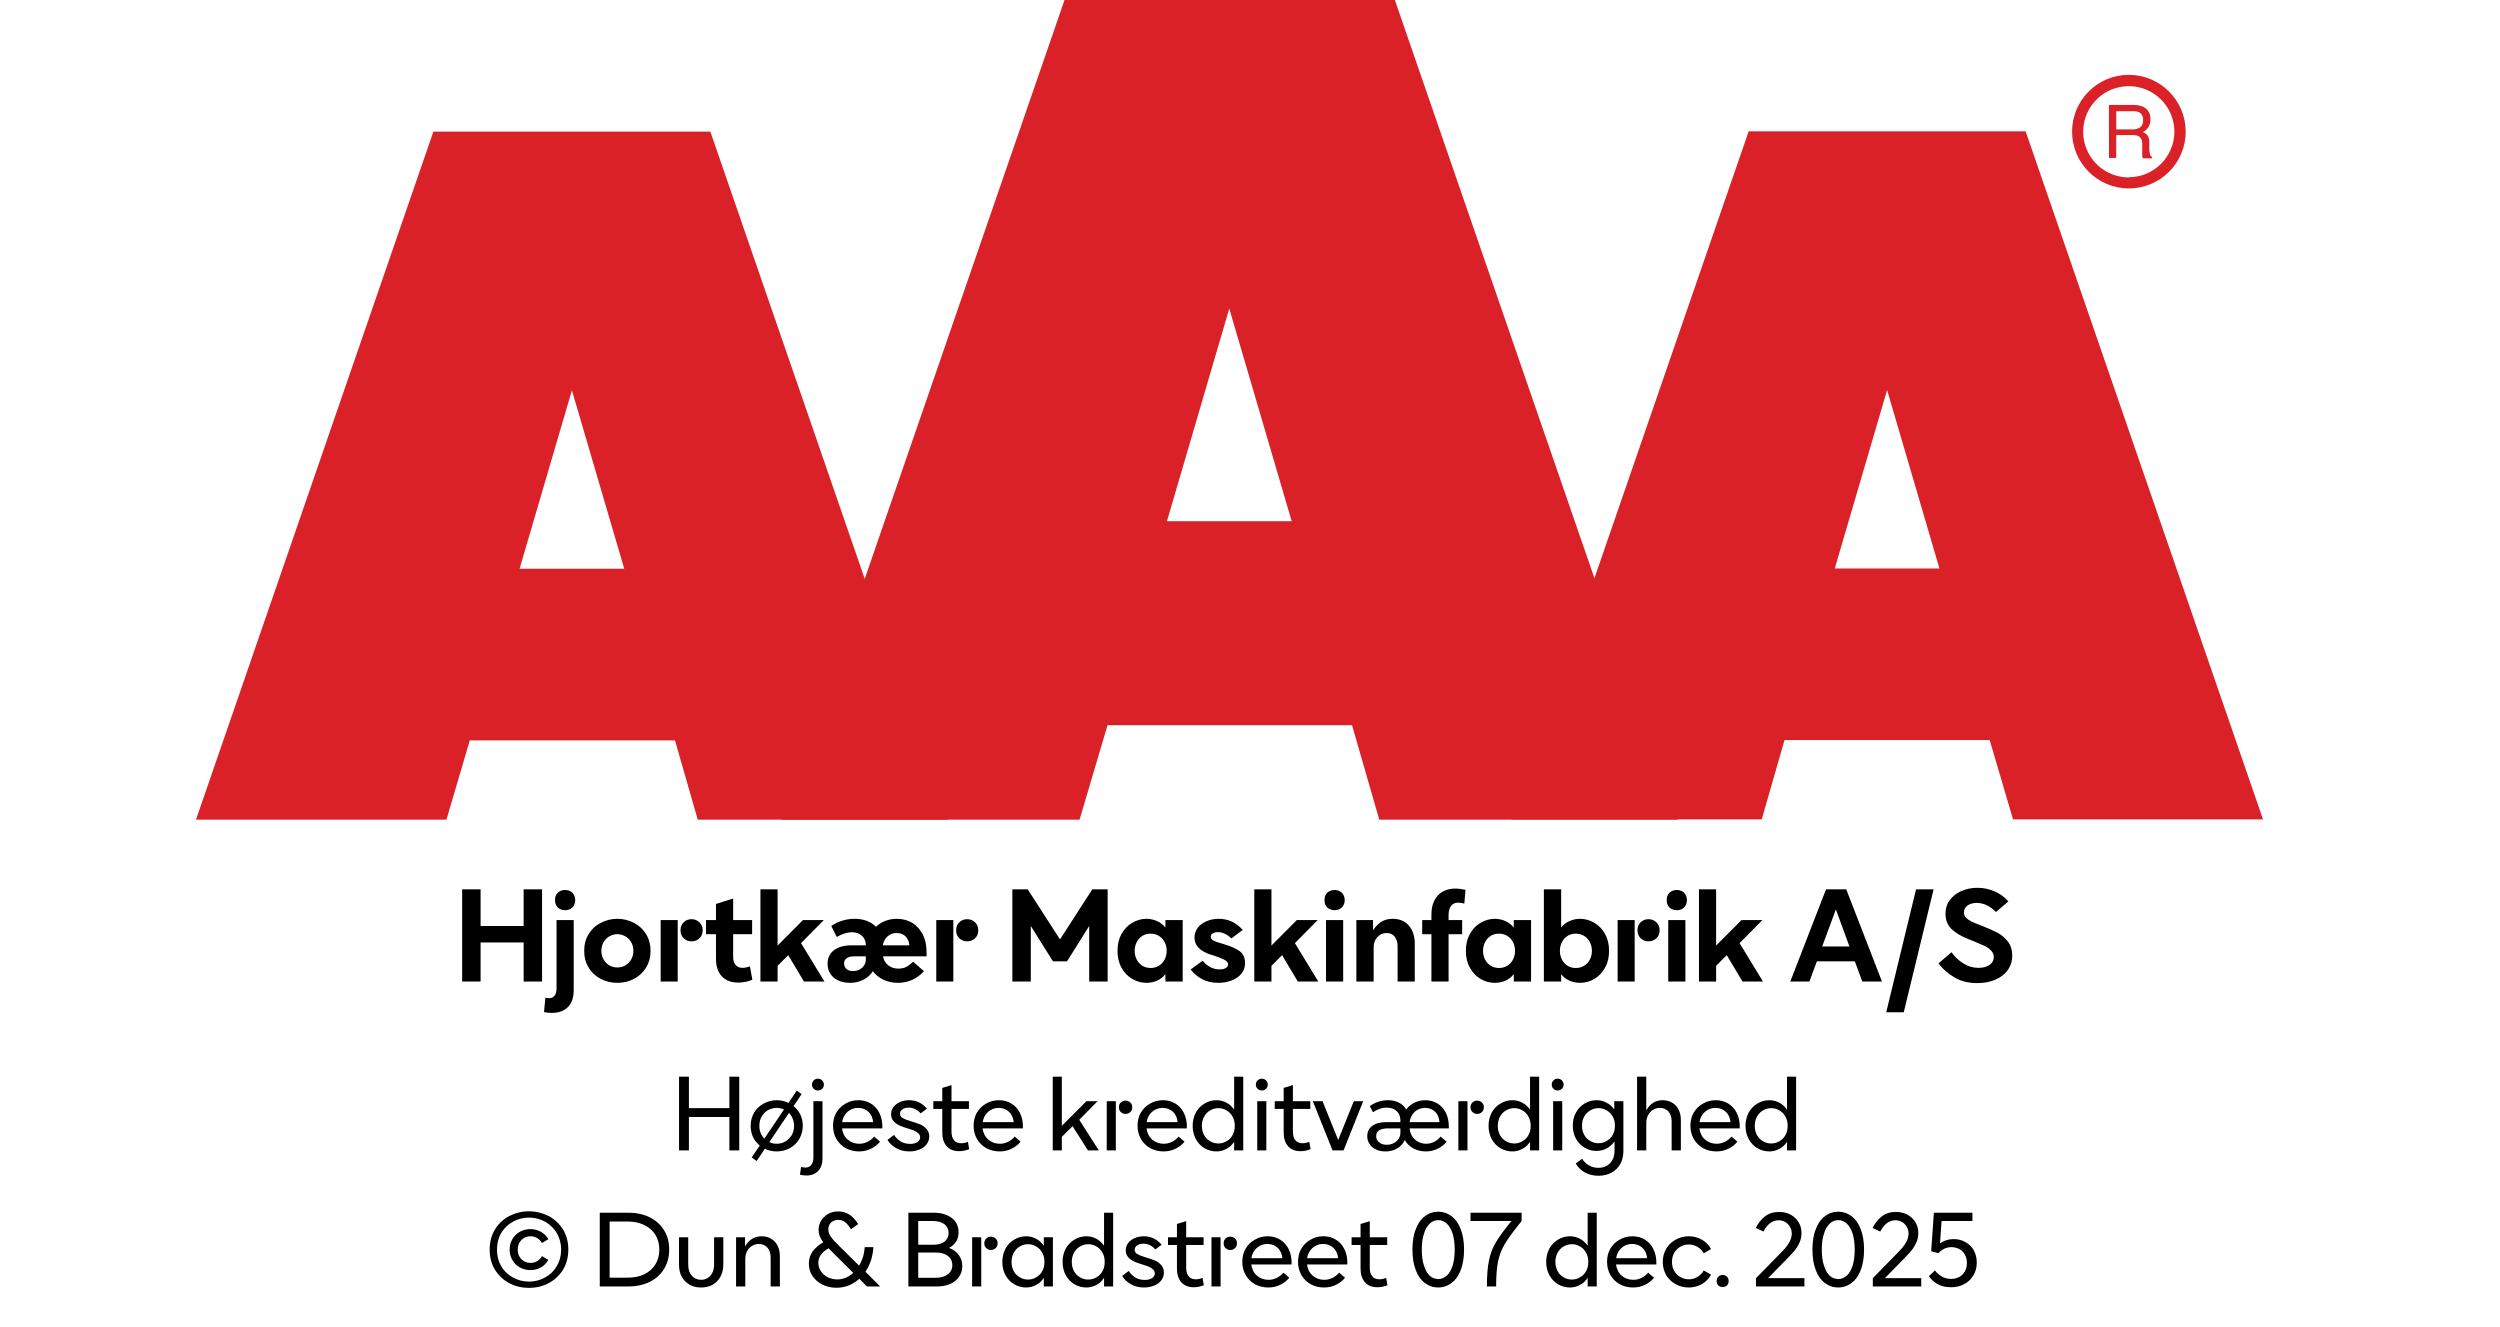 <?xml version="1.0" encoding="UTF-8"?><svg xmlns="http://www.w3.org/2000/svg" xmlns:xlink="http://www.w3.org/1999/xlink" width="100%" xml:space="preserve" viewBox="0 0 305.0 161.95" height="100%" version="1.1"><g fill="#da2128" transform="translate(23.91,0.0)"><path d="M61.215 100 L91.726 100 L62.752 16.058 L28.963 16.058 L0 100 L30.557 100 L33.402 90.327 L58.439 90.327 ZM39.479 69.387 L45.863 47.616 L52.248 69.387 Z" fill-rule="evenodd"/><path d="M144.361 100 L180.778 100 L146.262 0 L105.963 0 L71.446 100 L107.796 100 L111.21 88.472 L141.038 88.472 ZM118.459 63.583 L126.061 37.647 L133.675 63.583 Z" fill-rule="evenodd"/><path d="M193.798 90.292 L218.835 90.292 L221.68 99.966 L252.179 99.966 L223.216 16.024 L189.428 16.024 L160.453 99.966 L191.021 99.966 ZM199.932 69.352 L206.316 47.582 L212.701 69.352 Z" fill-rule="evenodd"/><path d="M235.814 9.127 C231.987 9.127 228.884 12.23 228.884 16.058 C228.884 19.886 231.987 22.989 235.814 22.988 C239.642 22.988 242.745 19.886 242.745 16.058 C242.732 12.235 239.637 9.14 235.814 9.127 ZM235.814 21.646 C233.562 21.65 231.53 20.297 230.665 18.218 C229.8 16.139 230.273 13.743 231.864 12.15 C233.454 10.556 235.849 10.077 237.93 10.938 C240.011 11.799 241.368 13.829 241.368 16.081 C241.349 19.138 238.872 21.61 235.814 21.623 ZM233.379 12.803 L236.338 12.803 C236.75 12.793 237.161 12.866 237.544 13.019 C238.135 13.293 238.494 13.906 238.443 14.556 C238.461 14.893 238.374 15.227 238.193 15.512 C238.029 15.771 237.797 15.98 237.521 16.115 C237.745 16.196 237.942 16.338 238.09 16.524 C238.246 16.768 238.322 17.055 238.307 17.344 L238.307 18.209 C238.31 18.396 238.333 18.583 238.375 18.766 C238.399 18.934 238.5 19.082 238.648 19.165 L238.648 19.313 L237.51 19.313 C237.482 19.242 237.459 19.17 237.442 19.096 C237.442 19.005 237.442 18.835 237.442 18.584 L237.442 17.446 C237.458 17.097 237.278 16.767 236.975 16.593 C236.732 16.501 236.472 16.463 236.213 16.479 L234.267 16.479 L234.267 19.267 L233.39 19.267 ZM236.235 15.785 C236.573 15.806 236.908 15.718 237.191 15.534 C237.453 15.318 237.587 14.983 237.544 14.647 C237.589 14.258 237.396 13.881 237.055 13.691 C236.831 13.6 236.59 13.558 236.349 13.565 L234.267 13.565 L234.267 15.785 Z" fill-rule="evenodd"/></g><g transform="translate(0.0,100.0)"><path fill="#000000" d="M10.688 -11.25 L8.438 -11.25 L8.438 -6.781 L3.188 -6.781 L3.188 -11.25 L0.938 -11.25 L0.938 0 L3.188 0 L3.188 -4.766 L8.438 -4.766 L8.438 0 L10.688 0 L10.688 -11.25 ZM10.922 3.719 C11.203 3.781 11.5 3.828 11.844 3.828 C12.703 3.828 13.359 3.594 13.844 3.109 C14.313 2.641 14.547 1.953 14.547 1.031 L14.547 -7.5 L12.453 -7.5 L12.453 0.891 C12.453 1.266 12.359 1.547 12.203 1.734 C12.031 1.938 11.813 2.031 11.531 2.031 C11.422 2.031 11.281 2.016 11.094 1.969 L10.922 3.719 ZM12.609 -9.031 C12.844 -8.812 13.156 -8.703 13.5 -8.703 C13.844 -8.703 14.141 -8.812 14.375 -9.031 C14.609 -9.266 14.734 -9.562 14.734 -9.938 C14.734 -10.312 14.609 -10.609 14.375 -10.844 C14.141 -11.062 13.844 -11.172 13.5 -11.172 C13.156 -11.172 12.844 -11.062 12.609 -10.844 C12.375 -10.609 12.266 -10.312 12.266 -9.938 C12.266 -9.562 12.375 -9.266 12.609 -9.031 ZM17.844 -0.328 C18.469 0 19.141 0.156 19.875 0.156 C20.594 0.156 21.281 0 21.906 -0.328 C22.516 -0.656 23 -1.094 23.375 -1.703 C23.734 -2.281 23.922 -2.969 23.922 -3.75 C23.922 -4.531 23.734 -5.203 23.375 -5.797 C23 -6.391 22.516 -6.844 21.906 -7.156 C21.281 -7.484 20.594 -7.656 19.875 -7.656 C19.141 -7.656 18.469 -7.484 17.844 -7.156 C17.219 -6.844 16.734 -6.391 16.375 -5.797 C16 -5.203 15.828 -4.531 15.828 -3.75 C15.828 -2.969 16 -2.281 16.375 -1.703 C16.734 -1.094 17.219 -0.656 17.844 -0.328 ZM20.844 -1.969 C20.547 -1.797 20.219 -1.719 19.875 -1.719 C19.531 -1.719 19.203 -1.797 18.906 -1.969 C18.594 -2.156 18.359 -2.391 18.188 -2.703 C18.016 -3 17.922 -3.344 17.922 -3.75 C17.922 -4.141 18.016 -4.484 18.188 -4.797 C18.359 -5.094 18.594 -5.344 18.906 -5.516 C19.203 -5.688 19.531 -5.781 19.875 -5.781 C20.219 -5.781 20.547 -5.688 20.844 -5.516 C21.156 -5.344 21.391 -5.094 21.563 -4.797 C21.734 -4.484 21.828 -4.141 21.828 -3.75 C21.828 -3.344 21.734 -3 21.563 -2.703 C21.391 -2.391 21.156 -2.156 20.844 -1.969 ZM27.969 -5.281 C28.219 -5.031 28.547 -4.906 28.922 -4.906 C29.297 -4.906 29.625 -5.031 29.891 -5.281 C30.141 -5.516 30.281 -5.844 30.281 -6.266 C30.281 -6.656 30.141 -6.984 29.875 -7.234 C29.609 -7.484 29.297 -7.609 28.922 -7.609 C28.547 -7.609 28.219 -7.484 27.969 -7.234 C27.703 -6.984 27.578 -6.656 27.578 -6.266 C27.578 -5.844 27.703 -5.531 27.969 -5.281 ZM25.156 -7.5 L25.156 0 L27.234 0 L27.234 -7.5 L25.156 -7.5 ZM36.344 -0.219 L36.047 -1.859 C35.719 -1.734 35.422 -1.672 35.141 -1.672 C34.781 -1.672 34.5 -1.781 34.297 -2.031 C34.094 -2.25 34 -2.578 34 -2.984 L34 -5.781 L36.313 -5.781 L36.313 -7.5 L34 -7.5 L34 -10.125 L31.906 -9.469 L31.906 -7.5 L30.688 -7.5 L30.688 -5.781 L31.906 -5.781 L31.906 -2.781 C31.906 -1.859 32.141 -1.156 32.609 -0.641 C33.094 -0.125 33.766 0.125 34.625 0.125 C35.203 0.125 35.781 0.016 36.344 -0.219 ZM40.719 -3.219 L42.641 0 L45.141 0 L42.281 -4.688 L45.063 -7.5 L42.516 -7.5 L39.422 -4.391 L39.422 -11.25 L37.328 -11.25 L37.328 0 L39.422 0 L39.422 -1.922 L40.719 -3.219 ZM46.781 -0.156 C47.188 0.047 47.672 0.156 48.25 0.156 C48.844 0.156 49.406 0.031 49.875 -0.219 C50.344 -0.453 50.75 -0.797 51.047 -1.266 C51.375 -0.812 51.813 -0.469 52.344 -0.219 C52.875 0.031 53.469 0.156 54.11 0.156 C55.344 0.156 56.406 -0.312 57.281 -1.266 L55.953 -2.422 C55.672 -2.156 55.406 -1.938 55.11 -1.781 C54.813 -1.641 54.5 -1.578 54.156 -1.578 C53.672 -1.578 53.281 -1.703 52.938 -1.969 C52.594 -2.234 52.375 -2.594 52.281 -3.078 L57.594 -3.078 L57.594 -3.594 C57.594 -4.391 57.453 -5.094 57.156 -5.703 C56.844 -6.312 56.438 -6.781 55.891 -7.141 C55.344 -7.469 54.703 -7.656 53.969 -7.656 C53.453 -7.656 52.969 -7.562 52.531 -7.391 C52.094 -7.219 51.719 -6.969 51.422 -6.672 C51.156 -6.969 50.781 -7.219 50.344 -7.391 C49.891 -7.562 49.391 -7.656 48.813 -7.656 C48.235 -7.656 47.719 -7.562 47.235 -7.406 C46.75 -7.25 46.328 -7.031 45.969 -6.781 L46.641 -5.438 C47.281 -5.812 47.906 -6.016 48.469 -6.016 C49 -6.016 49.422 -5.859 49.719 -5.578 C50.031 -5.281 50.188 -4.906 50.188 -4.438 L50.188 -4.422 L48.469 -4.422 C47.531 -4.422 46.813 -4.219 46.281 -3.812 C45.766 -3.406 45.516 -2.859 45.516 -2.188 C45.516 -1.734 45.61 -1.344 45.844 -0.984 C46.047 -0.641 46.36 -0.344 46.781 -0.156 ZM55.5 -4.422 L52.25 -4.422 C52.344 -4.875 52.531 -5.234 52.844 -5.516 C53.141 -5.781 53.5 -5.922 53.938 -5.922 C54.391 -5.922 54.735 -5.781 55.016 -5.531 C55.281 -5.266 55.453 -4.906 55.5 -4.422 ZM49.735 -1.688 C49.438 -1.406 49.063 -1.281 48.61 -1.281 C48.281 -1.281 48.031 -1.359 47.828 -1.531 C47.625 -1.719 47.531 -1.938 47.531 -2.219 C47.531 -2.469 47.625 -2.672 47.844 -2.844 C48.031 -2.984 48.344 -3.078 48.766 -3.078 L50.188 -3.078 L50.188 -2.688 C50.188 -2.281 50.031 -1.969 49.735 -1.688 ZM61.594 -5.281 C61.844 -5.031 62.172 -4.906 62.547 -4.906 C62.922 -4.906 63.25 -5.031 63.516 -5.281 C63.766 -5.516 63.906 -5.844 63.906 -6.266 C63.906 -6.656 63.766 -6.984 63.5 -7.234 C63.235 -7.484 62.922 -7.609 62.547 -7.609 C62.172 -7.609 61.844 -7.484 61.594 -7.234 C61.328 -6.984 61.203 -6.656 61.203 -6.266 C61.203 -5.844 61.328 -5.531 61.594 -5.281 ZM58.781 -7.5 L58.781 0 L60.86 0 L60.86 -7.5 L58.781 -7.5 ZM68.063 -11.25 L68.063 0 L70.313 0 L70.313 -6.781 L73.016 -2.469 L74.735 -2.469 L77.438 -6.781 L77.438 0 L79.688 0 L79.688 -11.25 L77.813 -11.25 L73.875 -5.141 L69.938 -11.25 L68.063 -11.25 ZM82.672 -0.328 C83.219 0 83.797 0.156 84.438 0.156 C84.907 0.156 85.328 0.062 85.719 -0.109 C86.11 -0.281 86.453 -0.547 86.735 -0.906 L86.735 0 L88.844 0 L88.844 -7.5 L86.735 -7.5 L86.735 -6.594 C86.453 -6.938 86.11 -7.203 85.719 -7.375 C85.328 -7.547 84.907 -7.656 84.438 -7.656 C83.797 -7.656 83.219 -7.484 82.672 -7.156 C82.125 -6.844 81.703 -6.391 81.375 -5.797 C81.047 -5.203 80.891 -4.531 80.891 -3.75 C80.891 -2.969 81.047 -2.281 81.375 -1.703 C81.703 -1.094 82.125 -0.656 82.672 -0.328 ZM85.907 -1.906 C85.61 -1.734 85.282 -1.656 84.938 -1.656 C84.578 -1.656 84.25 -1.734 83.953 -1.906 C83.657 -2.094 83.422 -2.328 83.25 -2.656 C83.078 -2.969 82.985 -3.344 82.985 -3.75 C82.985 -4.156 83.078 -4.516 83.25 -4.844 C83.422 -5.156 83.657 -5.406 83.953 -5.594 C84.25 -5.766 84.578 -5.844 84.938 -5.844 C85.282 -5.844 85.61 -5.766 85.907 -5.594 C86.219 -5.406 86.453 -5.156 86.625 -4.844 C86.797 -4.516 86.891 -4.156 86.891 -3.75 C86.891 -3.344 86.797 -2.969 86.625 -2.656 C86.453 -2.328 86.219 -2.094 85.907 -1.906 ZM91.157 -0.328 C91.735 0 92.407 0.156 93.172 0.156 C93.75 0.156 94.297 0.062 94.797 -0.125 C95.297 -0.312 95.703 -0.594 96 -0.953 C96.297 -1.312 96.453 -1.75 96.453 -2.25 C96.453 -2.906 96.219 -3.391 95.782 -3.719 C95.328 -4.031 94.719 -4.312 93.953 -4.531 L93.719 -4.609 C93.203 -4.75 92.828 -4.875 92.594 -5 C92.375 -5.109 92.266 -5.281 92.266 -5.469 C92.266 -5.625 92.344 -5.766 92.485 -5.859 C92.641 -5.969 92.86 -6.031 93.141 -6.031 C93.453 -6.031 93.75 -5.953 94.047 -5.797 C94.344 -5.656 94.578 -5.469 94.782 -5.266 L96.172 -6.297 C95.36 -7.203 94.391 -7.656 93.235 -7.656 C92.672 -7.656 92.172 -7.547 91.719 -7.344 C91.282 -7.156 90.907 -6.875 90.657 -6.531 C90.407 -6.172 90.282 -5.797 90.282 -5.375 C90.282 -4.406 90.938 -3.719 92.266 -3.281 L92.578 -3.188 C93.094 -3.031 93.532 -2.859 93.875 -2.688 C94.219 -2.516 94.391 -2.312 94.391 -2.078 C94.391 -1.906 94.282 -1.766 94.11 -1.656 C93.922 -1.531 93.672 -1.484 93.344 -1.484 C92.907 -1.484 92.485 -1.594 92.125 -1.812 C91.75 -2.031 91.469 -2.281 91.282 -2.547 L89.813 -1.469 C90.141 -1.031 90.594 -0.641 91.157 -0.328 ZM100.969 -3.219 L102.891 0 L105.391 0 L102.532 -4.688 L105.313 -7.5 L102.766 -7.5 L99.672 -4.391 L99.672 -11.25 L97.579 -11.25 L97.579 0 L99.672 0 L99.672 -1.922 L100.969 -3.219 ZM106.329 -7.5 L106.329 0 L108.422 0 L108.422 -7.5 L106.329 -7.5 ZM106.485 -9.031 C106.719 -8.812 107.032 -8.703 107.375 -8.703 C107.719 -8.703 108.016 -8.812 108.25 -9.031 C108.485 -9.266 108.61 -9.562 108.61 -9.938 C108.61 -10.312 108.485 -10.609 108.25 -10.844 C108.016 -11.062 107.719 -11.172 107.375 -11.172 C107.032 -11.172 106.719 -11.062 106.485 -10.844 C106.25 -10.609 106.141 -10.312 106.141 -9.938 C106.141 -9.562 106.25 -9.266 106.485 -9.031 ZM110.032 -7.5 L110.032 0 L112.141 0 L112.141 -4.172 C112.141 -4.672 112.282 -5.094 112.594 -5.422 C112.891 -5.75 113.266 -5.922 113.719 -5.922 C114.141 -5.922 114.469 -5.781 114.704 -5.484 C114.938 -5.188 115.063 -4.781 115.063 -4.25 L115.063 0 L117.157 0 L117.157 -4.625 C117.157 -5.531 116.907 -6.281 116.438 -6.828 C115.969 -7.375 115.297 -7.656 114.469 -7.656 C113.891 -7.656 113.407 -7.516 113.032 -7.266 C112.657 -7.016 112.344 -6.672 112.063 -6.25 L112.063 -7.5 L110.032 -7.5 ZM121.594 -9.234 C121.782 -9.484 122.063 -9.625 122.438 -9.625 C122.657 -9.625 122.907 -9.594 123.204 -9.516 L123.344 -11.188 C122.907 -11.281 122.5 -11.344 122.11 -11.344 C121.219 -11.344 120.5 -11.062 119.969 -10.5 C119.454 -9.922 119.188 -9.156 119.188 -8.172 L119.188 -7.5 L118.063 -7.5 L118.063 -5.781 L119.188 -5.781 L119.188 0 L121.282 0 L121.282 -5.781 L122.938 -5.781 L122.938 -7.5 L121.282 -7.5 L121.282 -8.109 C121.282 -8.609 121.391 -8.984 121.594 -9.234 ZM125.172 -0.328 C125.719 0 126.297 0.156 126.938 0.156 C127.407 0.156 127.829 0.062 128.219 -0.109 C128.61 -0.281 128.954 -0.547 129.235 -0.906 L129.235 0 L131.344 0 L131.344 -7.5 L129.235 -7.5 L129.235 -6.594 C128.954 -6.938 128.61 -7.203 128.219 -7.375 C127.829 -7.547 127.407 -7.656 126.938 -7.656 C126.297 -7.656 125.719 -7.484 125.172 -7.156 C124.625 -6.844 124.204 -6.391 123.875 -5.797 C123.547 -5.203 123.391 -4.531 123.391 -3.75 C123.391 -2.969 123.547 -2.281 123.875 -1.703 C124.204 -1.094 124.625 -0.656 125.172 -0.328 ZM128.407 -1.906 C128.11 -1.734 127.782 -1.656 127.438 -1.656 C127.079 -1.656 126.75 -1.734 126.454 -1.906 C126.157 -2.094 125.922 -2.328 125.75 -2.656 C125.579 -2.969 125.485 -3.344 125.485 -3.75 C125.485 -4.156 125.579 -4.516 125.75 -4.844 C125.922 -5.156 126.157 -5.406 126.454 -5.594 C126.75 -5.766 127.079 -5.844 127.438 -5.844 C127.782 -5.844 128.11 -5.766 128.407 -5.594 C128.719 -5.406 128.954 -5.156 129.125 -4.844 C129.297 -4.516 129.391 -4.156 129.391 -3.75 C129.391 -3.344 129.297 -2.969 129.125 -2.656 C128.954 -2.328 128.719 -2.094 128.407 -1.906 ZM139.079 -0.328 C138.532 0 137.938 0.156 137.313 0.156 C136.844 0.156 136.407 0.062 136.032 -0.109 C135.626 -0.281 135.282 -0.547 135.016 -0.906 L135.016 0 L132.907 0 L132.907 -11.25 L135.016 -11.25 L135.016 -6.594 C135.282 -6.938 135.626 -7.203 136.032 -7.375 C136.407 -7.547 136.844 -7.656 137.313 -7.656 C137.938 -7.656 138.532 -7.484 139.079 -7.156 C139.61 -6.844 140.047 -6.391 140.376 -5.797 C140.704 -5.203 140.86 -4.531 140.86 -3.75 C140.86 -2.969 140.704 -2.281 140.376 -1.703 C140.047 -1.094 139.61 -0.656 139.079 -0.328 ZM135.829 -1.906 C136.126 -1.734 136.454 -1.656 136.813 -1.656 C137.157 -1.656 137.485 -1.734 137.782 -1.906 C138.094 -2.094 138.329 -2.328 138.501 -2.656 C138.672 -2.969 138.766 -3.344 138.766 -3.75 C138.766 -4.156 138.672 -4.516 138.501 -4.844 C138.329 -5.156 138.094 -5.406 137.782 -5.594 C137.485 -5.766 137.157 -5.844 136.813 -5.844 C136.454 -5.844 136.126 -5.766 135.829 -5.594 C135.532 -5.406 135.297 -5.156 135.126 -4.844 C134.954 -4.516 134.86 -4.156 134.86 -3.75 C134.86 -3.344 134.954 -2.969 135.126 -2.656 C135.297 -2.328 135.532 -2.094 135.829 -1.906 ZM144.719 -5.281 C144.969 -5.031 145.297 -4.906 145.672 -4.906 C146.047 -4.906 146.376 -5.031 146.641 -5.281 C146.891 -5.516 147.032 -5.844 147.032 -6.266 C147.032 -6.656 146.891 -6.984 146.626 -7.234 C146.36 -7.484 146.047 -7.609 145.672 -7.609 C145.297 -7.609 144.969 -7.484 144.719 -7.234 C144.454 -6.984 144.329 -6.656 144.329 -6.266 C144.329 -5.844 144.454 -5.531 144.719 -5.281 ZM141.907 -7.5 L141.907 0 L143.985 0 L143.985 -7.5 L141.907 -7.5 ZM148.079 -7.5 L148.079 0 L150.172 0 L150.172 -7.5 L148.079 -7.5 ZM148.235 -9.031 C148.469 -8.812 148.782 -8.703 149.126 -8.703 C149.469 -8.703 149.766 -8.812 150.001 -9.031 C150.235 -9.266 150.36 -9.562 150.36 -9.938 C150.36 -10.312 150.235 -10.609 150.001 -10.844 C149.766 -11.062 149.469 -11.172 149.126 -11.172 C148.782 -11.172 148.469 -11.062 148.235 -10.844 C148.001 -10.609 147.891 -10.312 147.891 -9.938 C147.891 -9.562 148.001 -9.266 148.235 -9.031 ZM155.219 -3.219 L157.141 0 L159.641 0 L156.782 -4.688 L159.563 -7.5 L157.016 -7.5 L153.922 -4.391 L153.922 -11.25 L151.829 -11.25 L151.829 0 L153.922 0 L153.922 -1.922 L155.219 -3.219 ZM167.329 -11.25 L162.969 0 L165.298 0 L166.219 -2.469 L170.844 -2.469 L171.751 0 L174.157 0 L169.798 -11.25 L167.329 -11.25 ZM170.188 -4.281 L166.86 -4.281 L168.532 -8.797 L170.188 -4.281 ZM178.313 -11.25 L174.673 3.75 L176.813 3.75 L180.454 -11.25 L178.313 -11.25 ZM182.985 -0.516 C183.782 -0.031 184.719 0.188 185.798 0.188 C186.579 0.188 187.282 0.062 187.923 -0.203 C188.579 -0.469 189.094 -0.844 189.469 -1.359 C189.844 -1.859 190.048 -2.469 190.048 -3.172 C190.048 -3.844 189.876 -4.406 189.532 -4.859 C189.173 -5.312 188.766 -5.672 188.282 -5.938 C187.782 -6.203 187.157 -6.469 186.407 -6.781 C185.829 -7 185.391 -7.172 185.094 -7.312 C184.813 -7.453 184.594 -7.609 184.407 -7.781 C184.235 -7.969 184.157 -8.188 184.157 -8.438 C184.157 -8.781 184.282 -9.047 184.594 -9.281 C184.891 -9.484 185.266 -9.594 185.719 -9.594 C186.157 -9.594 186.594 -9.484 187.016 -9.281 C187.423 -9.047 187.782 -8.781 188.063 -8.484 L189.579 -9.781 C189.094 -10.312 188.548 -10.719 187.907 -11 C187.251 -11.281 186.563 -11.438 185.813 -11.438 C185.079 -11.438 184.407 -11.297 183.813 -11.031 C183.219 -10.766 182.751 -10.391 182.407 -9.906 C182.063 -9.438 181.907 -8.891 181.907 -8.281 C181.907 -7.516 182.141 -6.906 182.61 -6.438 C183.094 -5.969 183.751 -5.562 184.594 -5.219 L185.376 -4.906 C185.938 -4.672 186.376 -4.484 186.688 -4.344 C187.001 -4.188 187.266 -4 187.469 -3.781 C187.688 -3.547 187.798 -3.297 187.798 -3 C187.798 -2.594 187.626 -2.281 187.282 -2.031 C186.923 -1.781 186.469 -1.672 185.938 -1.672 C185.282 -1.672 184.657 -1.844 184.079 -2.219 C183.501 -2.578 183.016 -3.031 182.641 -3.578 L181.048 -2.219 C181.548 -1.547 182.204 -0.969 182.985 -0.516 Z" transform="translate(55.445,19.75)"/><path fill="#000000" d="M8.328 -9 L7.125 -9 L7.125 -5.156 L2.188 -5.156 L2.188 -9 L0.984 -9 L0.984 0 L2.188 0 L2.188 -4.078 L7.125 -4.078 L7.125 0 L8.328 0 L8.328 -9 ZM15.784 -4.375 C15.581 -4.781 15.316 -5.125 14.956 -5.406 L15.941 -6.875 L15.347 -7.297 L14.347 -5.797 C13.894 -6.016 13.409 -6.125 12.894 -6.125 C12.316 -6.125 11.784 -5.984 11.316 -5.719 C10.816 -5.453 10.425 -5.094 10.144 -4.609 C9.862 -4.125 9.722 -3.594 9.722 -3 C9.722 -2.5 9.816 -2.047 10.003 -1.641 C10.206 -1.219 10.487 -0.875 10.831 -0.594 L9.847 0.859 L10.456 1.297 L11.456 -0.203 C11.894 0.016 12.378 0.125 12.894 0.125 C13.472 0.125 14.003 -0.016 14.487 -0.266 C14.972 -0.531 15.362 -0.906 15.644 -1.375 C15.925 -1.859 16.081 -2.406 16.081 -3 C16.081 -3.5 15.987 -3.953 15.784 -4.375 ZM10.941 -2.125 C10.831 -2.391 10.784 -2.688 10.784 -3 C10.784 -3.422 10.862 -3.797 11.066 -4.125 C11.253 -4.453 11.503 -4.719 11.831 -4.906 C12.144 -5.078 12.503 -5.188 12.894 -5.188 C13.206 -5.188 13.503 -5.109 13.784 -4.984 L11.394 -1.438 C11.206 -1.625 11.05 -1.859 10.941 -2.125 ZM13.956 -1.094 C13.644 -0.906 13.284 -0.812 12.894 -0.812 C12.581 -0.812 12.284 -0.875 12.003 -1.016 L14.394 -4.578 C14.597 -4.375 14.737 -4.141 14.847 -3.875 C14.956 -3.594 15.019 -3.312 15.019 -3 C15.019 -2.578 14.925 -2.203 14.737 -1.875 C14.534 -1.547 14.284 -1.281 13.956 -1.094 ZM15.734 2.953 C15.984 3.031 16.25 3.062 16.516 3.062 C17.125 3.062 17.609 2.875 17.953 2.516 C18.312 2.141 18.484 1.625 18.484 0.938 L18.484 -6 L17.375 -6 L17.375 0.875 C17.375 1.266 17.281 1.578 17.109 1.781 C16.937 1.984 16.703 2.094 16.406 2.094 C16.266 2.094 16.078 2.062 15.875 2.016 L15.734 2.953 ZM17.422 -7.516 C17.562 -7.375 17.734 -7.312 17.937 -7.312 C18.125 -7.312 18.297 -7.375 18.437 -7.516 C18.578 -7.641 18.656 -7.812 18.656 -8.031 C18.656 -8.234 18.578 -8.406 18.437 -8.547 C18.297 -8.688 18.125 -8.75 17.937 -8.75 C17.734 -8.75 17.562 -8.688 17.422 -8.547 C17.281 -8.406 17.203 -8.234 17.203 -8.031 C17.203 -7.812 17.281 -7.641 17.422 -7.516 ZM25.787 -2.688 L25.787 -2.906 C25.787 -3.547 25.662 -4.109 25.412 -4.594 C25.162 -5.078 24.819 -5.453 24.381 -5.719 C23.944 -5.984 23.428 -6.125 22.866 -6.125 C22.287 -6.125 21.756 -5.984 21.287 -5.703 C20.803 -5.438 20.444 -5.062 20.162 -4.594 C19.897 -4.125 19.772 -3.594 19.772 -3 C19.772 -2.406 19.912 -1.859 20.194 -1.375 C20.475 -0.906 20.85 -0.531 21.334 -0.266 C21.803 -0.016 22.35 0.125 22.944 0.125 C23.475 0.125 23.959 0.016 24.397 -0.203 C24.834 -0.406 25.209 -0.703 25.506 -1.062 L24.787 -1.688 C24.553 -1.406 24.287 -1.203 23.975 -1.047 C23.662 -0.891 23.334 -0.812 22.975 -0.812 C22.412 -0.812 21.944 -0.984 21.553 -1.328 C21.162 -1.672 20.944 -2.125 20.866 -2.688 L25.787 -2.688 ZM24.662 -3.453 L20.881 -3.453 C20.959 -3.969 21.178 -4.375 21.537 -4.703 C21.897 -5.016 22.319 -5.188 22.834 -5.188 C23.334 -5.188 23.756 -5.016 24.084 -4.719 C24.412 -4.406 24.616 -3.984 24.662 -3.453 ZM27.462 -0.281 C27.931 -0.016 28.462 0.125 29.072 0.125 C29.509 0.125 29.916 0.047 30.275 -0.094 C30.65 -0.234 30.947 -0.438 31.166 -0.719 C31.384 -1 31.509 -1.312 31.509 -1.703 C31.509 -2.062 31.4 -2.359 31.197 -2.594 C30.978 -2.844 30.728 -3.016 30.447 -3.156 C30.134 -3.281 29.775 -3.406 29.306 -3.547 C28.837 -3.688 28.494 -3.812 28.275 -3.953 C28.056 -4.062 27.947 -4.25 27.947 -4.484 C27.947 -4.703 28.041 -4.875 28.244 -5.016 C28.447 -5.156 28.697 -5.219 29.009 -5.219 C29.306 -5.219 29.572 -5.156 29.837 -5.016 C30.087 -4.891 30.291 -4.719 30.462 -4.516 L31.228 -5.094 C30.65 -5.781 29.916 -6.125 29.056 -6.125 C28.634 -6.125 28.275 -6.047 27.947 -5.906 C27.603 -5.75 27.337 -5.547 27.15 -5.297 C26.947 -5.031 26.853 -4.734 26.853 -4.422 C26.853 -4.016 26.994 -3.688 27.275 -3.438 C27.556 -3.188 27.931 -2.984 28.384 -2.844 L28.775 -2.719 C29.119 -2.609 29.4 -2.516 29.619 -2.438 C29.837 -2.344 30.009 -2.234 30.166 -2.094 C30.322 -1.953 30.4 -1.797 30.4 -1.594 C30.4 -1.359 30.275 -1.156 30.056 -1.016 C29.822 -0.859 29.525 -0.797 29.181 -0.797 C28.744 -0.797 28.337 -0.891 27.994 -1.109 C27.666 -1.328 27.4 -1.594 27.212 -1.891 L26.416 -1.281 C26.65 -0.875 27.009 -0.547 27.462 -0.281 ZM36.381 -0.156 L36.225 -1.047 C35.912 -0.922 35.647 -0.875 35.412 -0.875 C35.037 -0.875 34.725 -0.984 34.537 -1.234 C34.319 -1.484 34.225 -1.828 34.225 -2.297 L34.225 -5.062 L36.35 -5.062 L36.35 -6 L34.225 -6 L34.225 -7.969 L33.1 -7.625 L33.1 -6 L32.006 -6 L32.006 -5.062 L33.1 -5.062 L33.1 -2.172 C33.1 -1.453 33.287 -0.906 33.647 -0.5 C34.006 -0.094 34.522 0.094 35.162 0.094 C35.569 0.094 35.975 0.016 36.381 -0.156 ZM42.937 -2.688 L42.937 -2.906 C42.937 -3.547 42.812 -4.109 42.562 -4.594 C42.312 -5.078 41.969 -5.453 41.531 -5.719 C41.094 -5.984 40.578 -6.125 40.016 -6.125 C39.437 -6.125 38.906 -5.984 38.437 -5.703 C37.953 -5.438 37.594 -5.062 37.312 -4.594 C37.047 -4.125 36.922 -3.594 36.922 -3 C36.922 -2.406 37.062 -1.859 37.344 -1.375 C37.625 -0.906 38 -0.531 38.484 -0.266 C38.953 -0.016 39.5 0.125 40.094 0.125 C40.625 0.125 41.109 0.016 41.547 -0.203 C41.984 -0.406 42.359 -0.703 42.656 -1.062 L41.937 -1.688 C41.703 -1.406 41.437 -1.203 41.125 -1.047 C40.812 -0.891 40.484 -0.812 40.125 -0.812 C39.562 -0.812 39.094 -0.984 38.703 -1.328 C38.312 -1.672 38.094 -2.125 38.016 -2.688 L42.937 -2.688 ZM41.812 -3.453 L38.031 -3.453 C38.109 -3.969 38.328 -4.375 38.687 -4.703 C39.047 -5.016 39.469 -5.188 39.984 -5.188 C40.484 -5.188 40.906 -5.016 41.234 -4.719 C41.562 -4.406 41.766 -3.984 41.812 -3.453 ZM48.997 -2.953 L50.872 0 L52.2 0 L49.809 -3.734 L52.044 -6 L50.684 -6 L47.684 -3 L47.684 -9 L46.575 -9 L46.575 0 L47.684 0 L47.684 -1.656 L48.997 -2.953 ZM54.881 -4.688 C55.037 -4.531 55.225 -4.453 55.459 -4.453 C55.694 -4.453 55.881 -4.531 56.037 -4.688 C56.194 -4.812 56.272 -5.016 56.272 -5.266 C56.272 -5.516 56.194 -5.703 56.037 -5.844 C55.866 -6 55.678 -6.078 55.459 -6.078 C55.225 -6.078 55.037 -6 54.881 -5.844 C54.725 -5.703 54.647 -5.516 54.647 -5.266 C54.647 -5.016 54.725 -4.812 54.881 -4.688 ZM53.162 -6 L53.162 0 L54.272 0 L54.272 -6 L53.162 -6 ZM62.937 -2.688 L62.937 -2.906 C62.937 -3.547 62.812 -4.109 62.562 -4.594 C62.312 -5.078 61.969 -5.453 61.531 -5.719 C61.094 -5.984 60.578 -6.125 60.016 -6.125 C59.437 -6.125 58.906 -5.984 58.437 -5.703 C57.953 -5.438 57.594 -5.062 57.312 -4.594 C57.047 -4.125 56.922 -3.594 56.922 -3 C56.922 -2.406 57.062 -1.859 57.344 -1.375 C57.625 -0.906 58 -0.531 58.484 -0.266 C58.953 -0.016 59.5 0.125 60.094 0.125 C60.625 0.125 61.109 0.016 61.547 -0.203 C61.984 -0.406 62.359 -0.703 62.656 -1.062 L61.937 -1.688 C61.703 -1.406 61.437 -1.203 61.125 -1.047 C60.812 -0.891 60.484 -0.812 60.125 -0.812 C59.562 -0.812 59.094 -0.984 58.703 -1.328 C58.312 -1.672 58.094 -2.125 58.016 -2.688 L62.937 -2.688 ZM61.812 -3.453 L58.031 -3.453 C58.109 -3.969 58.328 -4.375 58.687 -4.703 C59.047 -5.016 59.469 -5.188 59.984 -5.188 C60.484 -5.188 60.906 -5.016 61.234 -4.719 C61.562 -4.406 61.766 -3.984 61.812 -3.453 ZM65.097 -0.266 C65.534 -0.016 66.019 0.125 66.55 0.125 C66.987 0.125 67.394 0.016 67.769 -0.188 C68.144 -0.375 68.456 -0.672 68.706 -1.047 L68.706 0 L69.816 0 L69.816 -9 L68.706 -9 L68.706 -4.969 C68.456 -5.328 68.144 -5.625 67.784 -5.812 C67.409 -6.016 67.003 -6.125 66.55 -6.125 C66.019 -6.125 65.534 -5.984 65.097 -5.719 C64.644 -5.453 64.3 -5.094 64.034 -4.625 C63.784 -4.141 63.644 -3.594 63.644 -3 C63.644 -2.391 63.784 -1.844 64.034 -1.375 C64.3 -0.906 64.644 -0.531 65.097 -0.266 ZM67.784 -1.125 C67.487 -0.938 67.144 -0.844 66.784 -0.844 C66.409 -0.844 66.066 -0.938 65.769 -1.125 C65.456 -1.297 65.222 -1.547 65.034 -1.875 C64.862 -2.203 64.769 -2.578 64.769 -3 C64.769 -3.406 64.862 -3.781 65.034 -4.109 C65.222 -4.438 65.456 -4.703 65.769 -4.875 C66.066 -5.062 66.409 -5.156 66.784 -5.156 C67.144 -5.156 67.487 -5.062 67.784 -4.875 C68.097 -4.703 68.347 -4.438 68.519 -4.109 C68.706 -3.781 68.784 -3.406 68.784 -3 C68.784 -2.578 68.706 -2.203 68.519 -1.875 C68.347 -1.547 68.097 -1.297 67.784 -1.125 ZM71.525 -6 L71.525 0 L72.634 0 L72.634 -6 L71.525 -6 ZM71.572 -7.516 C71.712 -7.375 71.884 -7.312 72.087 -7.312 C72.275 -7.312 72.447 -7.375 72.587 -7.516 C72.728 -7.641 72.806 -7.812 72.806 -8.031 C72.806 -8.234 72.728 -8.406 72.587 -8.547 C72.447 -8.688 72.275 -8.75 72.087 -8.75 C71.884 -8.75 71.712 -8.688 71.572 -8.547 C71.431 -8.406 71.353 -8.234 71.353 -8.031 C71.353 -7.812 71.431 -7.641 71.572 -7.516 ZM78.031 -0.156 L77.875 -1.047 C77.562 -0.922 77.297 -0.875 77.062 -0.875 C76.687 -0.875 76.375 -0.984 76.187 -1.234 C75.969 -1.484 75.875 -1.828 75.875 -2.297 L75.875 -5.062 L78 -5.062 L78 -6 L75.875 -6 L75.875 -7.969 L74.75 -7.625 L74.75 -6 L73.656 -6 L73.656 -5.062 L74.75 -5.062 L74.75 -2.172 C74.75 -1.453 74.937 -0.906 75.297 -0.5 C75.656 -0.094 76.172 0.094 76.812 0.094 C77.219 0.094 77.625 0.016 78.031 -0.156 ZM78.306 -6 L80.712 0 L82.056 0 L84.447 -6 L83.306 -6 L81.4 -1.266 L79.494 -6 L78.306 -6 ZM85.991 -0.125 C86.319 0.047 86.709 0.125 87.162 0.125 C87.694 0.125 88.162 0.016 88.584 -0.234 C88.975 -0.453 89.303 -0.797 89.522 -1.266 C89.787 -0.812 90.131 -0.484 90.584 -0.234 C91.053 0 91.553 0.125 92.1 0.125 C92.616 0.125 93.084 0.016 93.537 -0.203 C93.959 -0.406 94.334 -0.703 94.631 -1.062 L93.897 -1.688 C93.662 -1.406 93.412 -1.203 93.116 -1.047 C92.803 -0.891 92.475 -0.812 92.131 -0.812 C91.787 -0.812 91.459 -0.891 91.162 -1.047 C90.866 -1.203 90.631 -1.422 90.444 -1.703 C90.256 -1.984 90.147 -2.297 90.116 -2.688 L94.897 -2.688 L94.897 -2.906 C94.897 -3.547 94.772 -4.125 94.537 -4.594 C94.287 -5.078 93.944 -5.453 93.522 -5.719 C93.084 -5.984 92.584 -6.125 92.022 -6.125 C91.537 -6.125 91.084 -6.016 90.678 -5.812 C90.287 -5.625 89.944 -5.344 89.694 -4.984 C89.506 -5.344 89.225 -5.625 88.834 -5.812 C88.459 -6.016 88.006 -6.125 87.491 -6.125 C86.662 -6.125 85.912 -5.875 85.256 -5.406 L85.647 -4.656 C85.897 -4.828 86.162 -4.969 86.444 -5.062 C86.694 -5.172 87.006 -5.219 87.319 -5.219 C87.834 -5.219 88.241 -5.062 88.537 -4.797 C88.834 -4.516 88.991 -4.125 88.991 -3.656 L88.991 -3.453 L87.319 -3.453 C86.537 -3.453 85.944 -3.297 85.553 -2.984 C85.147 -2.688 84.944 -2.266 84.944 -1.734 C84.944 -1.375 85.037 -1.062 85.225 -0.781 C85.397 -0.5 85.647 -0.281 85.991 -0.125 ZM93.756 -3.453 L90.116 -3.453 C90.178 -3.969 90.397 -4.375 90.725 -4.703 C91.069 -5.016 91.506 -5.188 92.006 -5.188 C92.491 -5.188 92.897 -5.016 93.225 -4.719 C93.537 -4.406 93.725 -3.984 93.756 -3.453 ZM88.178 -0.891 C87.912 -0.75 87.647 -0.688 87.319 -0.688 C86.944 -0.688 86.631 -0.781 86.397 -0.984 C86.147 -1.172 86.037 -1.422 86.037 -1.734 C86.037 -2.047 86.147 -2.266 86.381 -2.438 C86.616 -2.594 86.975 -2.688 87.444 -2.688 L88.991 -2.688 L88.991 -2.156 C88.991 -1.891 88.912 -1.641 88.772 -1.422 C88.631 -1.203 88.428 -1.016 88.178 -0.891 ZM97.781 -4.688 C97.937 -4.531 98.125 -4.453 98.359 -4.453 C98.594 -4.453 98.781 -4.531 98.937 -4.688 C99.094 -4.812 99.172 -5.016 99.172 -5.266 C99.172 -5.516 99.094 -5.703 98.937 -5.844 C98.766 -6 98.578 -6.078 98.359 -6.078 C98.125 -6.078 97.937 -6 97.781 -5.844 C97.625 -5.703 97.547 -5.516 97.547 -5.266 C97.547 -5.016 97.625 -4.812 97.781 -4.688 ZM96.062 -6 L96.062 0 L97.172 0 L97.172 -6 L96.062 -6 ZM101.197 -0.266 C101.634 -0.016 102.119 0.125 102.65 0.125 C103.087 0.125 103.494 0.016 103.869 -0.188 C104.244 -0.375 104.556 -0.672 104.806 -1.047 L104.806 0 L105.915 0 L105.915 -9 L104.806 -9 L104.806 -4.969 C104.556 -5.328 104.244 -5.625 103.884 -5.812 C103.509 -6.016 103.103 -6.125 102.65 -6.125 C102.119 -6.125 101.634 -5.984 101.197 -5.719 C100.744 -5.453 100.4 -5.094 100.134 -4.625 C99.884 -4.141 99.744 -3.594 99.744 -3 C99.744 -2.391 99.884 -1.844 100.134 -1.375 C100.4 -0.906 100.744 -0.531 101.197 -0.266 ZM103.884 -1.125 C103.587 -0.938 103.244 -0.844 102.884 -0.844 C102.509 -0.844 102.165 -0.938 101.869 -1.125 C101.556 -1.297 101.322 -1.547 101.134 -1.875 C100.962 -2.203 100.869 -2.578 100.869 -3 C100.869 -3.406 100.962 -3.781 101.134 -4.109 C101.322 -4.438 101.556 -4.703 101.869 -4.875 C102.165 -5.062 102.509 -5.156 102.884 -5.156 C103.244 -5.156 103.587 -5.062 103.884 -4.875 C104.197 -4.703 104.447 -4.438 104.619 -4.109 C104.806 -3.781 104.884 -3.406 104.884 -3 C104.884 -2.578 104.806 -2.203 104.619 -1.875 C104.447 -1.547 104.197 -1.297 103.884 -1.125 ZM107.625 -6 L107.625 0 L108.734 0 L108.734 -6 L107.625 -6 ZM107.672 -7.516 C107.812 -7.375 107.984 -7.312 108.187 -7.312 C108.375 -7.312 108.547 -7.375 108.687 -7.516 C108.828 -7.641 108.906 -7.812 108.906 -8.031 C108.906 -8.234 108.828 -8.406 108.687 -8.547 C108.547 -8.688 108.375 -8.75 108.187 -8.75 C107.984 -8.75 107.812 -8.688 107.672 -8.547 C107.531 -8.406 107.453 -8.234 107.453 -8.031 C107.453 -7.812 107.531 -7.641 107.672 -7.516 ZM111.49 2.688 C111.975 2.953 112.537 3.094 113.147 3.094 C113.725 3.094 114.256 2.969 114.709 2.734 C115.162 2.484 115.537 2.156 115.803 1.688 C116.053 1.234 116.194 0.703 116.194 0.094 L116.194 -6 L115.084 -6 L115.084 -4.984 C114.834 -5.344 114.522 -5.625 114.147 -5.812 C113.787 -6.016 113.365 -6.125 112.928 -6.125 C112.397 -6.125 111.912 -5.984 111.475 -5.734 C111.037 -5.469 110.662 -5.094 110.412 -4.625 C110.147 -4.156 110.022 -3.625 110.022 -3.031 C110.022 -2.438 110.147 -1.891 110.412 -1.422 C110.662 -0.953 111.037 -0.594 111.475 -0.328 C111.912 -0.062 112.397 0.062 112.928 0.062 C113.365 0.062 113.787 -0.047 114.147 -0.234 C114.522 -0.438 114.834 -0.719 115.115 -1.094 L115.115 0 C115.115 0.672 114.928 1.188 114.569 1.562 C114.209 1.938 113.725 2.125 113.131 2.125 C112.694 2.125 112.303 2.016 111.975 1.812 C111.631 1.625 111.365 1.344 111.162 1.016 L110.381 1.594 C110.631 2.047 111.006 2.406 111.49 2.688 ZM114.162 -1.156 C113.865 -0.969 113.522 -0.875 113.162 -0.875 C112.787 -0.875 112.444 -0.969 112.147 -1.156 C111.834 -1.328 111.584 -1.578 111.412 -1.906 C111.225 -2.234 111.147 -2.594 111.147 -3.016 C111.147 -3.438 111.225 -3.797 111.412 -4.125 C111.584 -4.438 111.834 -4.703 112.147 -4.875 C112.444 -5.062 112.787 -5.156 113.162 -5.156 C113.522 -5.156 113.865 -5.062 114.162 -4.875 C114.475 -4.703 114.725 -4.438 114.897 -4.125 C115.084 -3.797 115.162 -3.438 115.162 -3.016 C115.162 -2.594 115.084 -2.234 114.897 -1.906 C114.725 -1.578 114.475 -1.328 114.162 -1.156 ZM117.862 -9 L117.862 0 L118.987 0 L118.987 -3.344 C118.987 -3.688 119.05 -3.984 119.19 -4.266 C119.331 -4.547 119.534 -4.781 119.784 -4.938 C120.034 -5.094 120.331 -5.188 120.644 -5.188 C121.081 -5.188 121.425 -5.031 121.69 -4.75 C121.956 -4.453 122.081 -4.062 122.081 -3.547 L122.081 0 L123.206 0 L123.206 -3.734 C123.206 -4.203 123.112 -4.625 122.925 -4.984 C122.753 -5.344 122.487 -5.625 122.159 -5.812 C121.815 -6.016 121.425 -6.125 120.987 -6.125 C120.112 -6.125 119.44 -5.703 118.987 -4.875 L118.987 -9 L117.862 -9 ZM130.387 -2.688 L130.387 -2.906 C130.387 -3.547 130.262 -4.109 130.012 -4.594 C129.762 -5.078 129.419 -5.453 128.981 -5.719 C128.544 -5.984 128.028 -6.125 127.465 -6.125 C126.887 -6.125 126.356 -5.984 125.887 -5.703 C125.403 -5.438 125.044 -5.062 124.762 -4.594 C124.497 -4.125 124.372 -3.594 124.372 -3 C124.372 -2.406 124.512 -1.859 124.794 -1.375 C125.075 -0.906 125.45 -0.531 125.934 -0.266 C126.403 -0.016 126.95 0.125 127.544 0.125 C128.075 0.125 128.559 0.016 128.997 -0.203 C129.434 -0.406 129.809 -0.703 130.106 -1.062 L129.387 -1.688 C129.153 -1.406 128.887 -1.203 128.575 -1.047 C128.262 -0.891 127.934 -0.812 127.575 -0.812 C127.012 -0.812 126.544 -0.984 126.153 -1.328 C125.762 -1.672 125.544 -2.125 125.465 -2.688 L130.387 -2.688 ZM129.262 -3.453 L125.481 -3.453 C125.559 -3.969 125.778 -4.375 126.137 -4.703 C126.497 -5.016 126.919 -5.188 127.434 -5.188 C127.934 -5.188 128.356 -5.016 128.684 -4.719 C129.012 -4.406 129.215 -3.984 129.262 -3.453 ZM132.547 -0.266 C132.984 -0.016 133.469 0.125 134 0.125 C134.437 0.125 134.844 0.016 135.219 -0.188 C135.594 -0.375 135.906 -0.672 136.156 -1.047 L136.156 0 L137.265 0 L137.265 -9 L136.156 -9 L136.156 -4.969 C135.906 -5.328 135.594 -5.625 135.234 -5.812 C134.859 -6.016 134.453 -6.125 134 -6.125 C133.469 -6.125 132.984 -5.984 132.547 -5.719 C132.094 -5.453 131.75 -5.094 131.484 -4.625 C131.234 -4.141 131.094 -3.594 131.094 -3 C131.094 -2.391 131.234 -1.844 131.484 -1.375 C131.75 -0.906 132.094 -0.531 132.547 -0.266 ZM135.234 -1.125 C134.937 -0.938 134.594 -0.844 134.234 -0.844 C133.859 -0.844 133.515 -0.938 133.219 -1.125 C132.906 -1.297 132.672 -1.547 132.484 -1.875 C132.312 -2.203 132.219 -2.578 132.219 -3 C132.219 -3.406 132.312 -3.781 132.484 -4.109 C132.672 -4.438 132.906 -4.703 133.219 -4.875 C133.515 -5.062 133.859 -5.156 134.234 -5.156 C134.594 -5.156 134.937 -5.062 135.234 -4.875 C135.547 -4.703 135.797 -4.438 135.969 -4.109 C136.156 -3.781 136.234 -3.406 136.234 -3 C136.234 -2.578 136.156 -2.203 135.969 -1.875 C135.797 -1.547 135.547 -1.297 135.234 -1.125 Z" transform="translate(81.859,40.35)"/><path fill="#000000" d="M2.844 -0.406 C3.578 -0.016 4.375 0.172 5.25 0.172 C6.109 0.172 6.906 -0.016 7.656 -0.406 C8.375 -0.797 8.953 -1.344 9.406 -2.047 C9.828 -2.766 10.047 -3.578 10.047 -4.5 C10.047 -5.422 9.828 -6.234 9.406 -6.953 C8.953 -7.656 8.375 -8.203 7.656 -8.594 C6.906 -8.969 6.109 -9.172 5.25 -9.172 C4.375 -9.172 3.578 -8.969 2.844 -8.594 C2.109 -8.203 1.531 -7.656 1.094 -6.953 C0.656 -6.234 0.453 -5.422 0.453 -4.5 C0.453 -3.578 0.656 -2.766 1.094 -2.047 C1.531 -1.344 2.109 -0.797 2.844 -0.406 ZM7.203 -1.094 C6.609 -0.766 5.953 -0.594 5.25 -0.594 C4.547 -0.594 3.891 -0.766 3.297 -1.094 C2.688 -1.422 2.203 -1.875 1.859 -2.469 C1.516 -3.062 1.344 -3.734 1.344 -4.5 C1.344 -5.266 1.516 -5.938 1.859 -6.516 C2.203 -7.109 2.688 -7.562 3.297 -7.906 C3.891 -8.234 4.547 -8.406 5.25 -8.406 C5.953 -8.406 6.609 -8.234 7.203 -7.906 C7.812 -7.562 8.281 -7.109 8.641 -6.516 C8.984 -5.922 9.172 -5.25 9.172 -4.5 C9.172 -3.734 8.984 -3.062 8.641 -2.484 C8.281 -1.875 7.812 -1.422 7.203 -1.094 ZM4.156 -2.312 C4.547 -2.094 4.969 -2 5.438 -2 C5.906 -2 6.344 -2.109 6.734 -2.344 C7.109 -2.562 7.406 -2.875 7.609 -3.25 L6.828 -3.703 C6.688 -3.438 6.5 -3.234 6.25 -3.094 C6 -2.953 5.734 -2.875 5.453 -2.875 C5.156 -2.875 4.906 -2.938 4.656 -3.078 C4.422 -3.219 4.219 -3.406 4.078 -3.656 C3.938 -3.906 3.875 -4.188 3.875 -4.5 C3.875 -4.812 3.938 -5.094 4.078 -5.344 C4.219 -5.594 4.422 -5.781 4.656 -5.922 C4.906 -6.062 5.156 -6.125 5.453 -6.125 C5.734 -6.125 6 -6.047 6.25 -5.906 C6.5 -5.75 6.688 -5.547 6.828 -5.297 L7.609 -5.766 C7.406 -6.125 7.109 -6.438 6.734 -6.656 C6.344 -6.875 5.906 -7 5.438 -7 C4.984 -7 4.547 -6.891 4.156 -6.688 C3.766 -6.469 3.453 -6.172 3.234 -5.797 C3 -5.406 2.891 -4.984 2.891 -4.5 C2.891 -4.016 3 -3.578 3.234 -3.203 C3.453 -2.812 3.766 -2.516 4.156 -2.312 ZM13.884 -9 L13.884 0 L17.416 0 C18.353 0 19.197 -0.188 19.947 -0.547 C20.681 -0.906 21.275 -1.422 21.697 -2.094 C22.134 -2.781 22.353 -3.578 22.353 -4.5 C22.353 -5.422 22.134 -6.219 21.697 -6.906 C21.275 -7.578 20.681 -8.094 19.947 -8.453 C19.197 -8.812 18.353 -9 17.416 -9 L13.884 -9 ZM17.337 -1.078 L15.087 -1.078 L15.087 -7.922 L17.337 -7.922 C18.072 -7.922 18.728 -7.781 19.306 -7.5 C19.884 -7.219 20.337 -6.828 20.666 -6.312 C20.978 -5.797 21.15 -5.203 21.15 -4.5 C21.15 -3.797 20.978 -3.203 20.666 -2.688 C20.337 -2.156 19.884 -1.766 19.306 -1.484 C18.728 -1.203 18.072 -1.078 17.337 -1.078 ZM24.862 -0.203 C25.253 0.016 25.737 0.125 26.253 0.125 C26.769 0.125 27.237 0.016 27.644 -0.203 C28.034 -0.438 28.362 -0.75 28.597 -1.172 C28.831 -1.594 28.956 -2.094 28.956 -2.672 L28.956 -6 L27.831 -6 L27.831 -2.672 C27.831 -2.094 27.675 -1.641 27.378 -1.312 C27.081 -0.984 26.706 -0.812 26.253 -0.812 C25.784 -0.812 25.409 -0.984 25.112 -1.312 C24.816 -1.641 24.675 -2.094 24.675 -2.672 L24.675 -6 L23.55 -6 L23.55 -2.672 C23.55 -2.094 23.659 -1.594 23.894 -1.172 C24.128 -0.75 24.456 -0.438 24.862 -0.203 ZM30.512 -6 L30.512 0 L31.637 0 L31.637 -3.344 C31.637 -3.688 31.7 -4 31.841 -4.281 C31.981 -4.562 32.184 -4.781 32.434 -4.938 C32.684 -5.094 32.981 -5.188 33.294 -5.188 C33.731 -5.188 34.075 -5.031 34.341 -4.734 C34.606 -4.453 34.731 -4.047 34.731 -3.531 L34.731 0 L35.856 0 L35.856 -3.703 C35.856 -4.188 35.762 -4.609 35.575 -4.969 C35.403 -5.328 35.137 -5.625 34.809 -5.812 C34.481 -6.016 34.091 -6.125 33.637 -6.125 C32.762 -6.125 32.075 -5.703 31.606 -4.875 L31.606 -6 L30.512 -6 ZM46.484 0 L48.094 0 L46.297 -1.797 C46.562 -2.203 46.797 -2.656 46.969 -3.172 C47.125 -3.688 47.234 -4.219 47.266 -4.797 L46.203 -4.797 C46.156 -3.953 45.922 -3.203 45.516 -2.547 L43.016 -5.016 C42.625 -5.391 42.312 -5.734 42.094 -6.047 C41.875 -6.344 41.766 -6.656 41.766 -6.984 C41.766 -7.297 41.875 -7.562 42.094 -7.797 C42.328 -8.016 42.625 -8.125 42.984 -8.125 C43.312 -8.125 43.625 -8.016 43.875 -7.797 C44.109 -7.594 44.328 -7.312 44.531 -6.984 L45.406 -7.609 C44.797 -8.625 43.984 -9.156 42.969 -9.156 C42.5 -9.156 42.078 -9.047 41.719 -8.844 C41.359 -8.625 41.078 -8.344 40.875 -8.016 C40.687 -7.672 40.578 -7.297 40.578 -6.922 C40.578 -6.406 40.766 -5.906 41.141 -5.391 C40.594 -5.062 40.156 -4.703 39.844 -4.266 C39.547 -3.828 39.391 -3.344 39.391 -2.797 C39.391 -2.234 39.531 -1.734 39.828 -1.297 C40.125 -0.844 40.531 -0.484 41.047 -0.234 C41.562 0.031 42.141 0.156 42.766 0.156 C43.281 0.156 43.781 0.062 44.266 -0.125 C44.734 -0.312 45.156 -0.594 45.547 -0.938 L46.484 0 ZM43.891 -1.062 C43.547 -0.938 43.203 -0.859 42.859 -0.859 C42.437 -0.859 42.062 -0.953 41.703 -1.125 C41.344 -1.312 41.062 -1.562 40.859 -1.875 C40.656 -2.172 40.547 -2.516 40.547 -2.875 C40.547 -3.25 40.656 -3.578 40.875 -3.875 C41.094 -4.188 41.406 -4.438 41.797 -4.656 L42.125 -4.328 L44.812 -1.656 C44.531 -1.406 44.219 -1.203 43.891 -1.062 ZM51.534 -9 L51.534 0 L55.019 0 C55.612 0 56.144 -0.094 56.612 -0.297 C57.066 -0.5 57.441 -0.781 57.706 -1.156 C57.972 -1.547 58.112 -1.984 58.112 -2.484 C58.112 -3.016 57.956 -3.469 57.675 -3.844 C57.394 -4.234 57.003 -4.516 56.503 -4.703 C56.862 -4.906 57.159 -5.156 57.362 -5.484 C57.566 -5.812 57.659 -6.188 57.659 -6.625 C57.659 -7.109 57.534 -7.531 57.284 -7.891 C57.019 -8.25 56.675 -8.516 56.222 -8.703 C55.753 -8.906 55.253 -9 54.675 -9 L51.534 -9 ZM54.566 -5.094 L52.737 -5.094 L52.737 -7.984 L54.566 -7.984 C55.144 -7.984 55.597 -7.844 55.941 -7.594 C56.269 -7.328 56.441 -6.984 56.441 -6.531 C56.441 -6.078 56.269 -5.734 55.941 -5.469 C55.597 -5.203 55.144 -5.094 54.566 -5.094 ZM54.894 -1.062 L52.737 -1.062 L52.737 -4.141 L54.894 -4.141 C55.503 -4.141 55.987 -4 56.347 -3.734 C56.706 -3.453 56.894 -3.078 56.894 -2.594 C56.894 -2.125 56.706 -1.75 56.347 -1.484 C55.987 -1.203 55.503 -1.062 54.894 -1.062 ZM61.031 -4.688 C61.187 -4.531 61.375 -4.453 61.609 -4.453 C61.844 -4.453 62.031 -4.531 62.187 -4.688 C62.344 -4.812 62.422 -5.016 62.422 -5.266 C62.422 -5.516 62.344 -5.703 62.187 -5.844 C62.016 -6 61.828 -6.078 61.609 -6.078 C61.375 -6.078 61.187 -6 61.031 -5.844 C60.875 -5.703 60.797 -5.516 60.797 -5.266 C60.797 -5.016 60.875 -4.812 61.031 -4.688 ZM59.312 -6 L59.312 0 L60.422 0 L60.422 -6 L59.312 -6 ZM64.447 -0.266 C64.884 -0.016 65.369 0.125 65.9 0.125 C66.337 0.125 66.744 0.016 67.119 -0.188 C67.494 -0.375 67.806 -0.672 68.056 -1.047 L68.056 0 L69.166 0 L69.166 -6 L68.056 -6 L68.056 -4.969 C67.806 -5.328 67.494 -5.625 67.134 -5.812 C66.759 -6.016 66.353 -6.125 65.9 -6.125 C65.369 -6.125 64.884 -5.984 64.447 -5.719 C63.994 -5.453 63.65 -5.094 63.384 -4.625 C63.134 -4.141 62.994 -3.594 62.994 -3 C62.994 -2.391 63.134 -1.844 63.384 -1.375 C63.65 -0.906 63.994 -0.531 64.447 -0.266 ZM67.134 -1.125 C66.837 -0.938 66.494 -0.844 66.134 -0.844 C65.759 -0.844 65.416 -0.938 65.119 -1.125 C64.806 -1.297 64.572 -1.547 64.384 -1.875 C64.212 -2.203 64.119 -2.578 64.119 -3 C64.119 -3.406 64.212 -3.781 64.384 -4.109 C64.572 -4.438 64.806 -4.703 65.119 -4.875 C65.416 -5.062 65.759 -5.156 66.134 -5.156 C66.494 -5.156 66.837 -5.062 67.134 -4.875 C67.447 -4.703 67.697 -4.438 67.869 -4.109 C68.056 -3.781 68.134 -3.406 68.134 -3 C68.134 -2.578 68.056 -2.203 67.869 -1.875 C67.697 -1.547 67.447 -1.297 67.134 -1.125 ZM71.797 -0.266 C72.234 -0.016 72.719 0.125 73.25 0.125 C73.687 0.125 74.094 0.016 74.469 -0.188 C74.844 -0.375 75.156 -0.672 75.406 -1.047 L75.406 0 L76.516 0 L76.516 -9 L75.406 -9 L75.406 -4.969 C75.156 -5.328 74.844 -5.625 74.484 -5.812 C74.109 -6.016 73.703 -6.125 73.25 -6.125 C72.719 -6.125 72.234 -5.984 71.797 -5.719 C71.344 -5.453 71 -5.094 70.734 -4.625 C70.484 -4.141 70.344 -3.594 70.344 -3 C70.344 -2.391 70.484 -1.844 70.734 -1.375 C71 -0.906 71.344 -0.531 71.797 -0.266 ZM74.484 -1.125 C74.187 -0.938 73.844 -0.844 73.484 -0.844 C73.109 -0.844 72.766 -0.938 72.469 -1.125 C72.156 -1.297 71.922 -1.547 71.734 -1.875 C71.562 -2.203 71.469 -2.578 71.469 -3 C71.469 -3.406 71.562 -3.781 71.734 -4.109 C71.922 -4.438 72.156 -4.703 72.469 -4.875 C72.766 -5.062 73.109 -5.156 73.484 -5.156 C73.844 -5.156 74.187 -5.062 74.484 -4.875 C74.797 -4.703 75.047 -4.438 75.219 -4.109 C75.406 -3.781 75.484 -3.406 75.484 -3 C75.484 -2.578 75.406 -2.203 75.219 -1.875 C75.047 -1.547 74.797 -1.297 74.484 -1.125 ZM78.662 -0.281 C79.131 -0.016 79.662 0.125 80.272 0.125 C80.709 0.125 81.116 0.047 81.475 -0.094 C81.85 -0.234 82.147 -0.438 82.366 -0.719 C82.584 -1 82.709 -1.312 82.709 -1.703 C82.709 -2.062 82.6 -2.359 82.397 -2.594 C82.178 -2.844 81.928 -3.016 81.647 -3.156 C81.334 -3.281 80.975 -3.406 80.506 -3.547 C80.037 -3.688 79.694 -3.812 79.475 -3.953 C79.256 -4.062 79.147 -4.25 79.147 -4.484 C79.147 -4.703 79.241 -4.875 79.444 -5.016 C79.647 -5.156 79.897 -5.219 80.209 -5.219 C80.506 -5.219 80.772 -5.156 81.037 -5.016 C81.287 -4.891 81.491 -4.719 81.662 -4.516 L82.428 -5.094 C81.85 -5.781 81.116 -6.125 80.256 -6.125 C79.834 -6.125 79.475 -6.047 79.147 -5.906 C78.803 -5.75 78.537 -5.547 78.35 -5.297 C78.147 -5.031 78.053 -4.734 78.053 -4.422 C78.053 -4.016 78.194 -3.688 78.475 -3.438 C78.756 -3.188 79.131 -2.984 79.584 -2.844 L79.975 -2.719 C80.319 -2.609 80.6 -2.516 80.819 -2.438 C81.037 -2.344 81.209 -2.234 81.366 -2.094 C81.522 -1.953 81.6 -1.797 81.6 -1.594 C81.6 -1.359 81.475 -1.156 81.256 -1.016 C81.022 -0.859 80.725 -0.797 80.381 -0.797 C79.944 -0.797 79.537 -0.891 79.194 -1.109 C78.866 -1.328 78.6 -1.594 78.412 -1.891 L77.616 -1.281 C77.85 -0.875 78.209 -0.547 78.662 -0.281 ZM87.581 -0.156 L87.425 -1.047 C87.112 -0.922 86.847 -0.875 86.612 -0.875 C86.237 -0.875 85.925 -0.984 85.737 -1.234 C85.519 -1.484 85.425 -1.828 85.425 -2.297 L85.425 -5.062 L87.55 -5.062 L87.55 -6 L85.425 -6 L85.425 -7.969 L84.3 -7.625 L84.3 -6 L83.206 -6 L83.206 -5.062 L84.3 -5.062 L84.3 -2.172 C84.3 -1.453 84.487 -0.906 84.847 -0.5 C85.206 -0.094 85.722 0.094 86.362 0.094 C86.769 0.094 87.175 0.016 87.581 -0.156 ZM90.231 -4.688 C90.387 -4.531 90.575 -4.453 90.809 -4.453 C91.044 -4.453 91.231 -4.531 91.387 -4.688 C91.544 -4.812 91.622 -5.016 91.622 -5.266 C91.622 -5.516 91.544 -5.703 91.387 -5.844 C91.216 -6 91.028 -6.078 90.809 -6.078 C90.575 -6.078 90.387 -6 90.231 -5.844 C90.075 -5.703 89.997 -5.516 89.997 -5.266 C89.997 -5.016 90.075 -4.812 90.231 -4.688 ZM88.512 -6 L88.512 0 L89.622 0 L89.622 -6 L88.512 -6 ZM98.287 -2.688 L98.287 -2.906 C98.287 -3.547 98.162 -4.109 97.912 -4.594 C97.662 -5.078 97.319 -5.453 96.881 -5.719 C96.444 -5.984 95.928 -6.125 95.366 -6.125 C94.787 -6.125 94.256 -5.984 93.787 -5.703 C93.303 -5.438 92.944 -5.062 92.662 -4.594 C92.397 -4.125 92.272 -3.594 92.272 -3 C92.272 -2.406 92.412 -1.859 92.694 -1.375 C92.975 -0.906 93.35 -0.531 93.834 -0.266 C94.303 -0.016 94.85 0.125 95.444 0.125 C95.975 0.125 96.459 0.016 96.897 -0.203 C97.334 -0.406 97.709 -0.703 98.006 -1.062 L97.287 -1.688 C97.053 -1.406 96.787 -1.203 96.475 -1.047 C96.162 -0.891 95.834 -0.812 95.475 -0.812 C94.912 -0.812 94.444 -0.984 94.053 -1.328 C93.662 -1.672 93.444 -2.125 93.366 -2.688 L98.287 -2.688 ZM97.162 -3.453 L93.381 -3.453 C93.459 -3.969 93.678 -4.375 94.037 -4.703 C94.397 -5.016 94.819 -5.188 95.334 -5.188 C95.834 -5.188 96.256 -5.016 96.584 -4.719 C96.912 -4.406 97.116 -3.984 97.162 -3.453 ZM105.087 -2.688 L105.087 -2.906 C105.087 -3.547 104.962 -4.109 104.712 -4.594 C104.462 -5.078 104.119 -5.453 103.681 -5.719 C103.244 -5.984 102.728 -6.125 102.166 -6.125 C101.587 -6.125 101.056 -5.984 100.587 -5.703 C100.103 -5.438 99.744 -5.062 99.462 -4.594 C99.197 -4.125 99.072 -3.594 99.072 -3 C99.072 -2.406 99.212 -1.859 99.494 -1.375 C99.775 -0.906 100.15 -0.531 100.634 -0.266 C101.103 -0.016 101.65 0.125 102.244 0.125 C102.775 0.125 103.259 0.016 103.697 -0.203 C104.134 -0.406 104.509 -0.703 104.806 -1.062 L104.087 -1.688 C103.853 -1.406 103.587 -1.203 103.275 -1.047 C102.962 -0.891 102.634 -0.812 102.275 -0.812 C101.712 -0.812 101.244 -0.984 100.853 -1.328 C100.462 -1.672 100.244 -2.125 100.166 -2.688 L105.087 -2.688 ZM103.962 -3.453 L100.181 -3.453 C100.259 -3.969 100.478 -4.375 100.837 -4.703 C101.197 -5.016 101.619 -5.188 102.134 -5.188 C102.634 -5.188 103.056 -5.016 103.384 -4.719 C103.712 -4.406 103.916 -3.984 103.962 -3.453 ZM109.981 -0.156 L109.825 -1.047 C109.512 -0.922 109.247 -0.875 109.012 -0.875 C108.637 -0.875 108.325 -0.984 108.137 -1.234 C107.919 -1.484 107.825 -1.828 107.825 -2.297 L107.825 -5.062 L109.95 -5.062 L109.95 -6 L107.825 -6 L107.825 -7.969 L106.7 -7.625 L106.7 -6 L105.606 -6 L105.606 -5.062 L106.7 -5.062 L106.7 -2.172 C106.7 -1.453 106.887 -0.906 107.247 -0.5 C107.606 -0.094 108.122 0.094 108.762 0.094 C109.169 0.094 109.575 0.016 109.981 -0.156 ZM114.547 -0.422 C115.031 -0.062 115.562 0.125 116.187 0.125 C116.781 0.125 117.312 -0.062 117.797 -0.422 C118.281 -0.781 118.656 -1.297 118.922 -2 C119.187 -2.703 119.328 -3.531 119.328 -4.5 C119.328 -5.453 119.187 -6.297 118.922 -6.984 C118.656 -7.688 118.281 -8.219 117.797 -8.578 C117.312 -8.938 116.781 -9.125 116.187 -9.125 C115.562 -9.125 115.031 -8.938 114.547 -8.578 C114.062 -8.219 113.703 -7.688 113.437 -6.984 C113.156 -6.297 113.031 -5.453 113.031 -4.5 C113.031 -3.531 113.156 -2.703 113.437 -2 C113.703 -1.297 114.062 -0.781 114.547 -0.422 ZM117.219 -1.312 C116.906 -1.047 116.562 -0.906 116.187 -0.906 C115.797 -0.906 115.437 -1.047 115.14 -1.312 C114.844 -1.594 114.594 -2.016 114.437 -2.562 C114.25 -3.094 114.172 -3.734 114.172 -4.5 C114.172 -5.25 114.25 -5.906 114.437 -6.438 C114.594 -6.984 114.844 -7.391 115.14 -7.672 C115.437 -7.953 115.797 -8.094 116.187 -8.094 C116.562 -8.094 116.906 -7.953 117.219 -7.672 C117.515 -7.391 117.765 -6.984 117.937 -6.438 C118.094 -5.906 118.187 -5.25 118.187 -4.5 C118.187 -3.734 118.094 -3.094 117.937 -2.562 C117.765 -2.016 117.515 -1.594 117.219 -1.312 ZM122.365 -3.156 C122.194 -2.375 122.115 -1.312 122.115 0 L123.24 0 C123.24 -1.281 123.319 -2.297 123.475 -3.062 C123.647 -3.828 123.912 -4.562 124.334 -5.25 C124.756 -5.938 125.428 -6.844 126.35 -7.984 L126.35 -9 L120.115 -9 L120.115 -7.984 L125.1 -7.984 C124.225 -6.906 123.584 -6.031 123.194 -5.359 C122.787 -4.688 122.522 -3.953 122.365 -3.156 ZM130.797 -0.266 C131.234 -0.016 131.719 0.125 132.25 0.125 C132.687 0.125 133.094 0.016 133.469 -0.188 C133.844 -0.375 134.156 -0.672 134.406 -1.047 L134.406 0 L135.515 0 L135.515 -9 L134.406 -9 L134.406 -4.969 C134.156 -5.328 133.844 -5.625 133.484 -5.812 C133.109 -6.016 132.703 -6.125 132.25 -6.125 C131.719 -6.125 131.234 -5.984 130.797 -5.719 C130.344 -5.453 130 -5.094 129.734 -4.625 C129.484 -4.141 129.344 -3.594 129.344 -3 C129.344 -2.391 129.484 -1.844 129.734 -1.375 C130 -0.906 130.344 -0.531 130.797 -0.266 ZM133.484 -1.125 C133.187 -0.938 132.844 -0.844 132.484 -0.844 C132.109 -0.844 131.765 -0.938 131.469 -1.125 C131.156 -1.297 130.922 -1.547 130.734 -1.875 C130.562 -2.203 130.469 -2.578 130.469 -3 C130.469 -3.406 130.562 -3.781 130.734 -4.109 C130.922 -4.438 131.156 -4.703 131.469 -4.875 C131.765 -5.062 132.109 -5.156 132.484 -5.156 C132.844 -5.156 133.187 -5.062 133.484 -4.875 C133.797 -4.703 134.047 -4.438 134.219 -4.109 C134.406 -3.781 134.484 -3.406 134.484 -3 C134.484 -2.578 134.406 -2.203 134.219 -1.875 C134.047 -1.547 133.797 -1.297 133.484 -1.125 ZM142.787 -2.688 L142.787 -2.906 C142.787 -3.547 142.662 -4.109 142.412 -4.594 C142.162 -5.078 141.819 -5.453 141.381 -5.719 C140.944 -5.984 140.428 -6.125 139.865 -6.125 C139.287 -6.125 138.756 -5.984 138.287 -5.703 C137.803 -5.438 137.444 -5.062 137.162 -4.594 C136.897 -4.125 136.772 -3.594 136.772 -3 C136.772 -2.406 136.912 -1.859 137.194 -1.375 C137.475 -0.906 137.85 -0.531 138.334 -0.266 C138.803 -0.016 139.35 0.125 139.944 0.125 C140.475 0.125 140.959 0.016 141.397 -0.203 C141.834 -0.406 142.209 -0.703 142.506 -1.062 L141.787 -1.688 C141.553 -1.406 141.287 -1.203 140.975 -1.047 C140.662 -0.891 140.334 -0.812 139.975 -0.812 C139.412 -0.812 138.944 -0.984 138.553 -1.328 C138.162 -1.672 137.944 -2.125 137.865 -2.688 L142.787 -2.688 ZM141.662 -3.453 L137.881 -3.453 C137.959 -3.969 138.178 -4.375 138.537 -4.703 C138.897 -5.016 139.319 -5.188 139.834 -5.188 C140.334 -5.188 140.756 -5.016 141.084 -4.719 C141.412 -4.406 141.615 -3.984 141.662 -3.453 ZM145.165 -0.266 C145.634 -0.016 146.165 0.125 146.744 0.125 C147.322 0.125 147.853 -0.016 148.353 -0.297 C148.837 -0.578 149.197 -0.953 149.462 -1.438 L148.572 -1.953 C148.384 -1.625 148.134 -1.359 147.806 -1.172 C147.494 -0.969 147.134 -0.875 146.744 -0.875 C146.369 -0.875 146.025 -0.969 145.712 -1.156 C145.4 -1.328 145.15 -1.578 144.962 -1.906 C144.775 -2.219 144.697 -2.594 144.697 -3 C144.697 -3.406 144.775 -3.766 144.962 -4.094 C145.15 -4.406 145.4 -4.672 145.712 -4.844 C146.025 -5.031 146.369 -5.125 146.744 -5.125 C147.134 -5.125 147.494 -5.016 147.806 -4.828 C148.134 -4.641 148.384 -4.375 148.572 -4.047 L149.462 -4.562 C149.197 -5.047 148.837 -5.422 148.353 -5.703 C147.853 -5.984 147.322 -6.125 146.744 -6.125 C146.165 -6.125 145.634 -5.984 145.165 -5.719 C144.665 -5.453 144.275 -5.094 143.994 -4.609 C143.712 -4.125 143.572 -3.594 143.572 -3 C143.572 -2.406 143.712 -1.859 143.994 -1.375 C144.275 -0.906 144.665 -0.531 145.165 -0.266 ZM150.344 -0.125 C150.484 0.016 150.672 0.062 150.875 0.062 C151.078 0.062 151.265 0.016 151.406 -0.125 C151.547 -0.266 151.609 -0.453 151.609 -0.672 C151.609 -0.875 151.547 -1.047 151.406 -1.188 C151.265 -1.328 151.078 -1.406 150.875 -1.406 C150.672 -1.406 150.484 -1.328 150.344 -1.188 C150.203 -1.047 150.14 -0.875 150.14 -0.672 C150.14 -0.453 150.203 -0.266 150.344 -0.125 ZM154.947 -1.016 L154.947 0 L160.853 0 L160.853 -1.016 L156.415 -1.016 L158.775 -3.422 C159.103 -3.766 159.384 -4.062 159.619 -4.328 C159.837 -4.594 160.056 -4.938 160.228 -5.312 C160.415 -5.688 160.494 -6.094 160.494 -6.547 C160.494 -7.016 160.384 -7.438 160.15 -7.828 C159.915 -8.219 159.587 -8.531 159.165 -8.766 C158.744 -8.984 158.29 -9.094 157.775 -9.094 C157.087 -9.094 156.525 -8.922 156.056 -8.562 C155.587 -8.203 155.197 -7.719 154.915 -7.141 L155.853 -6.703 C156.337 -7.625 156.962 -8.078 157.712 -8.078 C158.009 -8.078 158.275 -8 158.525 -7.859 C158.759 -7.719 158.947 -7.516 159.087 -7.281 C159.228 -7.031 159.306 -6.766 159.306 -6.453 C159.306 -6.141 159.212 -5.812 159.072 -5.516 C158.915 -5.219 158.744 -4.953 158.556 -4.734 C158.369 -4.516 158.134 -4.266 157.853 -3.984 L154.947 -1.016 ZM163.347 -0.422 C163.831 -0.062 164.362 0.125 164.987 0.125 C165.581 0.125 166.112 -0.062 166.597 -0.422 C167.081 -0.781 167.456 -1.297 167.722 -2 C167.987 -2.703 168.128 -3.531 168.128 -4.5 C168.128 -5.453 167.987 -6.297 167.722 -6.984 C167.456 -7.688 167.081 -8.219 166.597 -8.578 C166.112 -8.938 165.581 -9.125 164.987 -9.125 C164.362 -9.125 163.831 -8.938 163.347 -8.578 C162.862 -8.219 162.503 -7.688 162.237 -6.984 C161.956 -6.297 161.831 -5.453 161.831 -4.5 C161.831 -3.531 161.956 -2.703 162.237 -2 C162.503 -1.297 162.862 -0.781 163.347 -0.422 ZM166.019 -1.312 C165.706 -1.047 165.362 -0.906 164.987 -0.906 C164.597 -0.906 164.237 -1.047 163.94 -1.312 C163.644 -1.594 163.394 -2.016 163.237 -2.562 C163.05 -3.094 162.972 -3.734 162.972 -4.5 C162.972 -5.25 163.05 -5.906 163.237 -6.438 C163.394 -6.984 163.644 -7.391 163.94 -7.672 C164.237 -7.953 164.597 -8.094 164.987 -8.094 C165.362 -8.094 165.706 -7.953 166.019 -7.672 C166.315 -7.391 166.565 -6.984 166.737 -6.438 C166.894 -5.906 166.987 -5.25 166.987 -4.5 C166.987 -3.734 166.894 -3.094 166.737 -2.562 C166.565 -2.016 166.315 -1.594 166.019 -1.312 ZM169.197 -1.016 L169.197 0 L175.103 0 L175.103 -1.016 L170.665 -1.016 L173.025 -3.422 C173.353 -3.766 173.634 -4.062 173.869 -4.328 C174.087 -4.594 174.306 -4.938 174.478 -5.312 C174.665 -5.688 174.744 -6.094 174.744 -6.547 C174.744 -7.016 174.634 -7.438 174.4 -7.828 C174.165 -8.219 173.837 -8.531 173.415 -8.766 C172.994 -8.984 172.54 -9.094 172.025 -9.094 C171.337 -9.094 170.775 -8.922 170.306 -8.562 C169.837 -8.203 169.447 -7.719 169.165 -7.141 L170.103 -6.703 C170.587 -7.625 171.212 -8.078 171.962 -8.078 C172.259 -8.078 172.525 -8 172.775 -7.859 C173.009 -7.719 173.197 -7.516 173.337 -7.281 C173.478 -7.031 173.556 -6.766 173.556 -6.453 C173.556 -6.141 173.462 -5.812 173.322 -5.516 C173.165 -5.219 172.994 -4.953 172.806 -4.734 C172.619 -4.516 172.384 -4.266 172.103 -3.984 L169.197 -1.016 ZM177.144 -0.266 C177.597 -0.016 178.128 0.094 178.737 0.094 C179.315 0.094 179.847 -0.016 180.331 -0.281 C180.815 -0.531 181.175 -0.875 181.456 -1.344 C181.737 -1.797 181.878 -2.312 181.878 -2.922 C181.878 -3.469 181.753 -3.953 181.519 -4.406 C181.284 -4.828 180.94 -5.172 180.503 -5.406 C180.081 -5.656 179.597 -5.781 179.05 -5.781 C178.425 -5.781 177.862 -5.594 177.394 -5.266 L177.581 -7.984 L181.347 -7.984 L181.347 -9 L176.644 -9 L176.315 -4.297 L177.206 -4.062 C177.644 -4.547 178.175 -4.797 178.8 -4.797 C179.159 -4.797 179.487 -4.703 179.784 -4.547 C180.065 -4.375 180.284 -4.156 180.44 -3.859 C180.597 -3.562 180.675 -3.234 180.675 -2.875 C180.675 -2.484 180.597 -2.141 180.425 -1.844 C180.253 -1.547 180.019 -1.312 179.737 -1.156 C179.425 -1 179.097 -0.922 178.737 -0.922 C178.347 -0.922 177.987 -1.016 177.659 -1.188 C177.331 -1.375 177.034 -1.625 176.784 -1.953 L176.034 -1.266 C176.315 -0.844 176.675 -0.516 177.144 -0.266 Z" transform="translate(59.288,56.95)"/></g></svg>